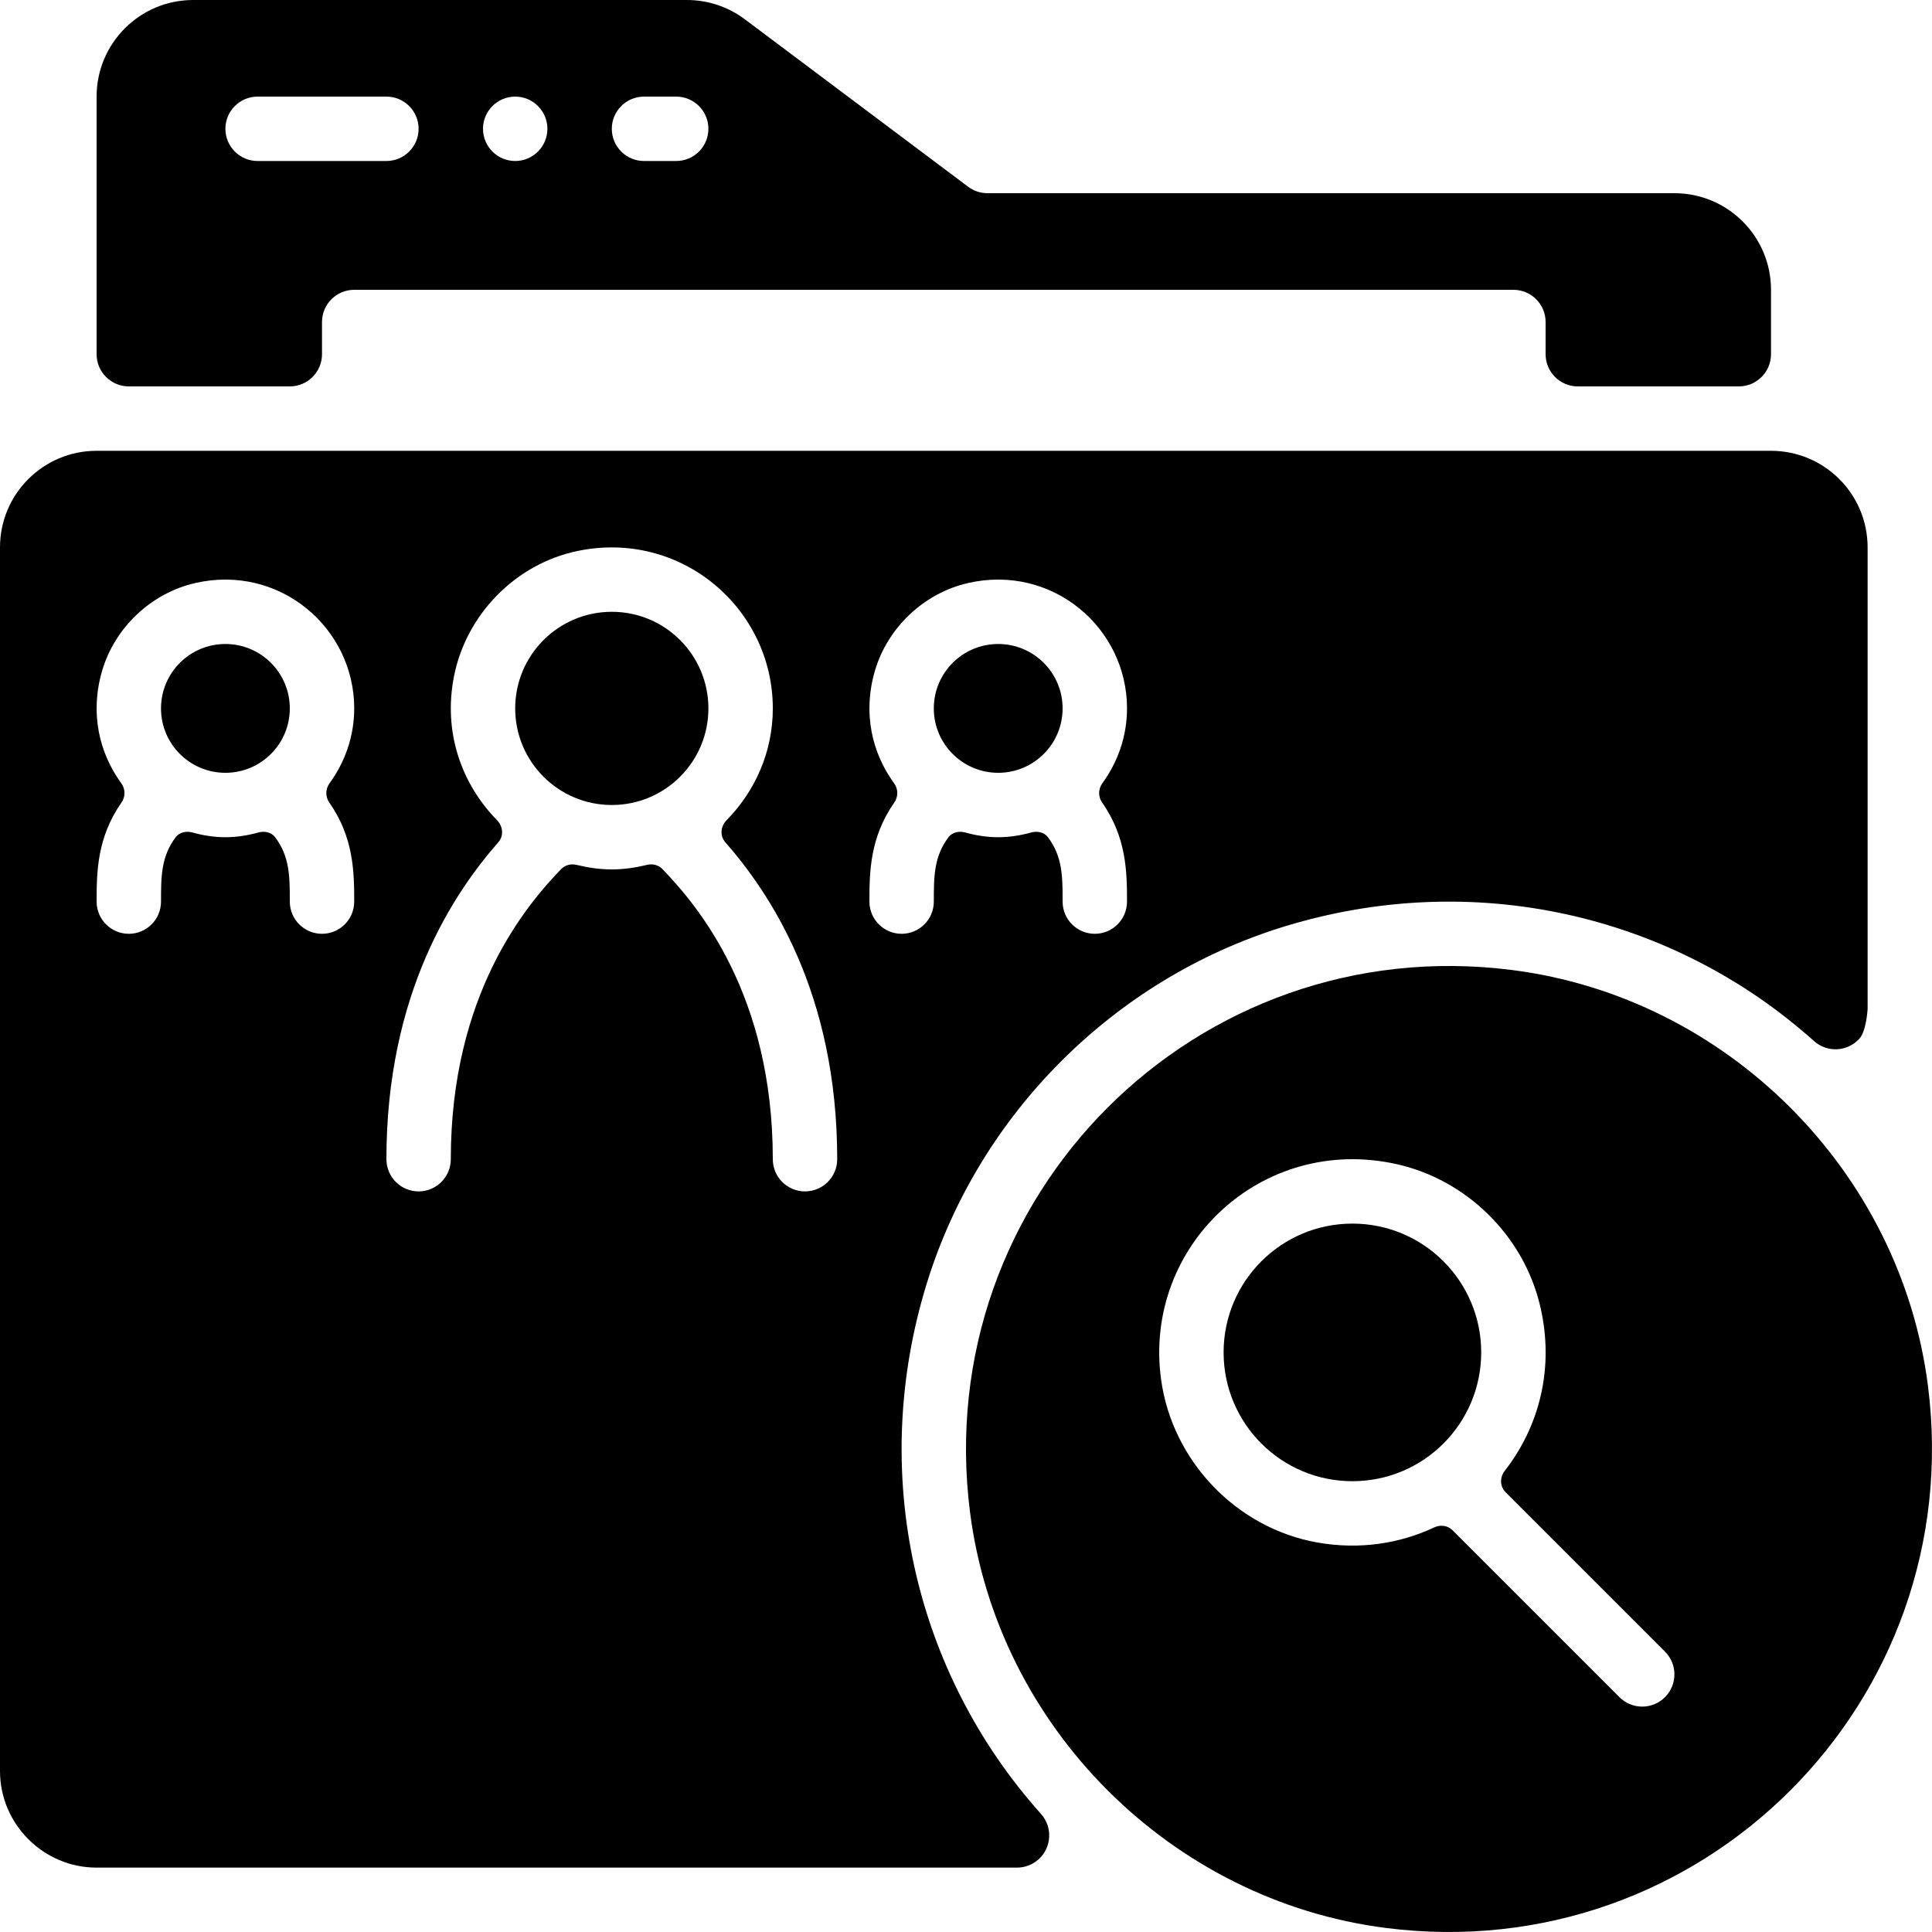 <?xml version="1.0" encoding="iso-8859-1"?>
<!-- Uploaded to: SVG Repo, www.svgrepo.com, Generator: SVG Repo Mixer Tools -->
<svg fill="#000000" height="800px" width="800px" version="1.1" id="Layer_1" xmlns="http://www.w3.org/2000/svg" xmlns:xlink="http://www.w3.org/1999/xlink" 
	 viewBox="0 0 511.997 511.997" xml:space="preserve">
<g>
	<g>
		<circle cx="358.4" cy="358.4" r="34.133"/>
	</g>
</g>
<g>
	<g>
		<path d="M510.933,367.317c-7.245-56.994-53.265-103.014-110.259-110.259c-83.61-10.624-154.249,60.006-143.616,143.616
			c7.245,56.994,53.265,103.014,110.259,110.259C450.927,521.566,521.566,450.927,510.933,367.317z M441.233,449.766
			c-1.664,1.664-3.849,2.5-6.033,2.5c-2.185,0-4.369-0.836-6.033-2.5l-44.22-44.22c-1.28-1.289-3.2-1.544-4.847-0.777
			c-9.19,4.318-19.874,5.982-31.044,3.994c-21.444-3.814-38.451-21.675-41.37-43.264c-4.779-35.302,26.692-64.964,62.43-56.994
			c18.509,4.13,33.528,18.884,37.973,37.325c4.011,16.614-0.205,32.273-9.318,43.947c-1.348,1.732-1.314,4.147,0.247,5.7
			l42.223,42.223C444.57,441.037,444.57,446.43,441.233,449.766z"/>
	</g>
</g>
<g>
	<g>
		<path d="M443.733,51.2h-182.05c-1.843,0-3.635-0.597-5.111-1.707L197.402,5.12C192.973,1.792,187.58,0,182.042,0H51.2
			C37.06,0,25.6,11.46,25.6,25.6v68.267c0,4.71,3.823,8.533,8.533,8.533H76.8c4.71,0,8.533-3.823,8.533-8.533v-8.533
			c0-4.71,3.823-8.533,8.533-8.533h307.2c4.71,0,8.533,3.823,8.533,8.533v8.533c0,4.71,3.823,8.533,8.533,8.533H460.8
			c4.71,0,8.533-3.823,8.533-8.533V76.8C469.333,62.66,457.873,51.2,443.733,51.2z M102.4,42.667H68.267
			c-4.71,0-8.533-3.823-8.533-8.533c0-4.71,3.823-8.533,8.533-8.533H102.4c4.71,0,8.533,3.823,8.533,8.533
			C110.933,38.844,107.11,42.667,102.4,42.667z M136.533,42.667c-4.71,0-8.533-3.823-8.533-8.533c0-4.71,3.823-8.533,8.533-8.533
			s8.533,3.823,8.533,8.533C145.067,38.844,141.244,42.667,136.533,42.667z M179.2,42.667h-8.533c-4.71,0-8.533-3.823-8.533-8.533
			c0-4.71,3.823-8.533,8.533-8.533h8.533c4.71,0,8.533,3.823,8.533,8.533C187.733,38.844,183.91,42.667,179.2,42.667z"/>
	</g>
</g>
<g>
	<g>
		<circle cx="59.733" cy="187.733" r="17.067"/>
	</g>
</g>
<g>
	<g>
		<path d="M469.333,119.467H25.6c-14.14,0-25.6,11.46-25.6,25.6v324.267c0,14.08,11.52,25.6,25.6,25.6h243.917
			c2.022,0,4.062-0.717,5.692-2.176c3.516-3.14,3.806-8.533,0.666-12.049c-33.57-37.495-45.884-90.342-30.191-140.851
			c13.858-44.621,49.468-80.247,94.08-94.14c50.543-15.735,103.45-3.422,140.971,30.174c3.516,3.149,8.9,2.85,12.049-0.666
			c1.758-1.971,2.15-7.518,2.15-7.851v-19.908v-102.4C494.933,130.927,483.473,119.467,469.333,119.467z M87.296,212.727
			c6.485,9.276,6.571,18.526,6.571,26.206c0,4.71-3.823,8.533-8.533,8.533c-4.71,0-8.533-3.823-8.533-8.533
			c0-6.741-0.034-11.887-3.857-17.024c-1.015-1.365-2.85-1.749-4.489-1.289c-2.782,0.777-5.692,1.246-8.721,1.246
			s-5.939-0.469-8.721-1.246c-1.638-0.461-3.473-0.077-4.489,1.289c-3.823,5.137-3.857,10.283-3.857,17.024
			c0,4.71-3.823,8.533-8.533,8.533c-4.71,0-8.533-3.823-8.533-8.533c0-7.68,0.085-16.93,6.562-26.206
			c1.101-1.579,1.101-3.61-0.034-5.171c-5.828-8.013-8.363-18.543-5.069-29.79c3.371-11.503,13.022-20.599,24.704-23.262
			c22.272-5.069,42.104,11.81,42.104,33.229c0,7.424-2.466,14.242-6.528,19.831C86.204,209.118,86.195,211.149,87.296,212.727z
			 M213.333,315.733c-4.71,0-8.533-3.823-8.533-8.533c0-43.597-19.874-67.191-29.261-76.894c-1.05-1.092-2.603-1.468-4.07-1.109
			c-3.004,0.725-6.101,1.203-9.335,1.203s-6.332-0.478-9.336-1.203c-1.468-0.358-3.021,0.026-4.07,1.109
			c-9.387,9.702-29.261,33.297-29.261,76.894c0,4.71-3.823,8.533-8.533,8.533s-8.533-3.823-8.533-8.533
			c0-44.186,17.971-70.673,29.662-84.002c1.502-1.715,1.237-4.224-0.358-5.854c-9.344-9.532-14.37-23.279-11.366-38.246
			c3.277-16.35,16.35-29.67,32.674-33.075c27.486-5.734,51.789,15.206,51.789,41.711c0,11.563-4.719,21.948-12.237,29.611
			c-1.596,1.621-1.86,4.139-0.358,5.854c11.691,13.329,29.662,39.817,29.662,84.002C221.867,311.91,218.044,315.733,213.333,315.733
			z M292.105,212.727c6.477,9.276,6.562,18.526,6.562,26.206c0,4.71-3.823,8.533-8.533,8.533s-8.533-3.823-8.533-8.533
			c0-6.741-0.034-11.887-3.857-17.024c-1.016-1.365-2.85-1.749-4.489-1.289c-2.782,0.777-5.692,1.246-8.721,1.246
			c-3.029,0-5.939-0.469-8.721-1.246c-1.638-0.461-3.473-0.077-4.489,1.289c-3.823,5.137-3.857,10.283-3.857,17.024
			c0,4.71-3.823,8.533-8.533,8.533s-8.533-3.823-8.533-8.533c0-7.68,0.085-16.93,6.562-26.206c1.101-1.579,1.101-3.61-0.034-5.171
			c-5.828-8.013-8.363-18.543-5.069-29.79c3.371-11.503,13.022-20.599,24.704-23.262c22.272-5.069,42.103,11.81,42.103,33.229
			c0,7.424-2.466,14.242-6.528,19.831C291.004,209.118,291.004,211.149,292.105,212.727z"/>
	</g>
</g>
<g>
	<g>
		<circle cx="264.533" cy="187.733" r="17.067"/>
	</g>
</g>
<g>
	<g>
		<circle cx="162.133" cy="187.733" r="25.6"/>
	</g>
</g>
</svg>